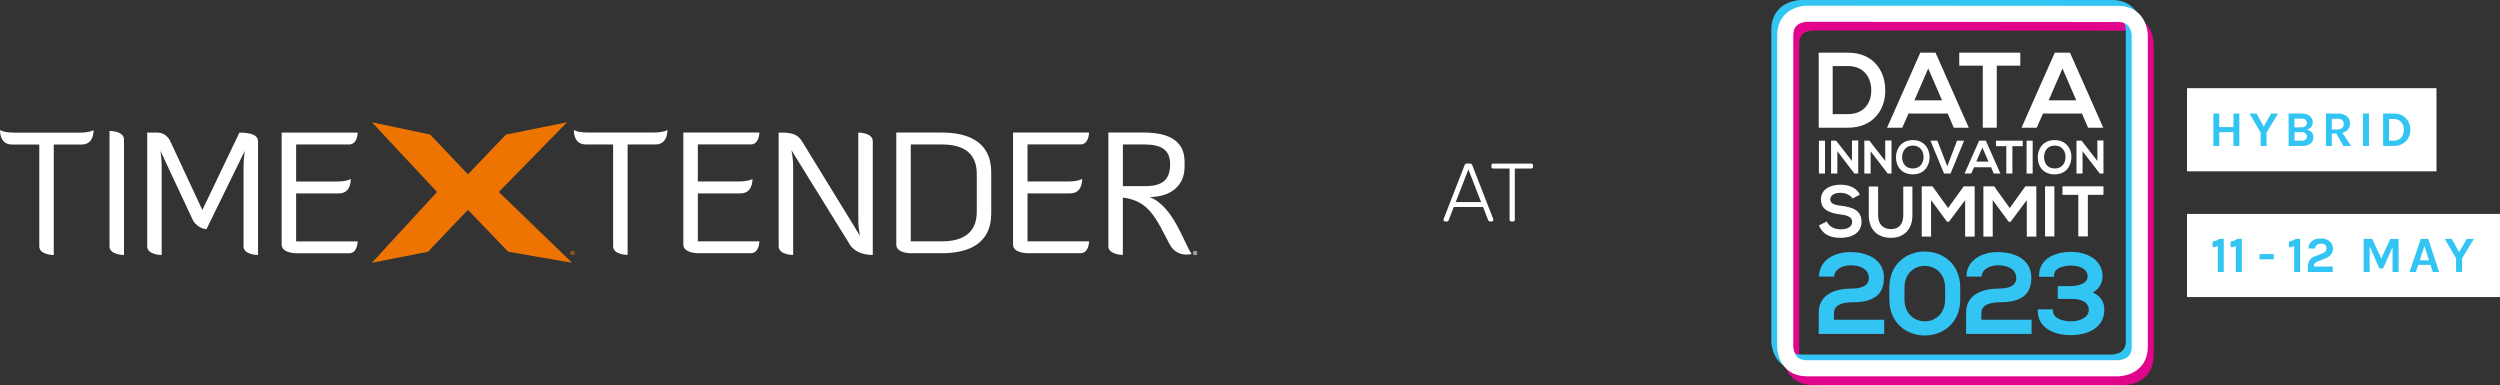<?xml version="1.0" encoding="UTF-8"?><svg id="Layer_2" xmlns="http://www.w3.org/2000/svg" xmlns:xlink="http://www.w3.org/1999/xlink" viewBox="0 0 1232.65 189.85"><rect x="0" y="0" width="1232.65" height="189.85" fill="#333333" stroke="none"/><defs><style>.cls-1,.cls-2,.cls-3,.cls-4{fill:none;}.cls-5{clip-path:url(#clippath);}.cls-6{fill:#fff;}.cls-7{fill:#ee7402;}.cls-8{fill:#32c5f4;}.cls-2{stroke:#32c5f4;}.cls-2,.cls-3,.cls-4{stroke-width:7.95px;}.cls-3{stroke:#e1058c;}.cls-4{stroke:#fff;}.cls-9{clip-path:url(#clippath-1);}</style><clipPath id="clippath"><rect class="cls-1" y="60.28" width="590.25" height="69.28"/></clipPath><clipPath id="clippath-1"><rect class="cls-1" y="60.28" width="590.25" height="69.28"/></clipPath></defs><g id="Layer_1-2"><g><path class="cls-3" d="m893.73,11.07s-10.6,0-10.6,10.6v153.6s0,10.6,10.6,10.6h153.6s10.6,0,10.6-10.6V21.77s0-10.6-10.6-10.6l-153.6-.1Z"/><path class="cls-6" d="m903.63,56.27h7.5c8.4,0,11.7-6.1,11.5-12.1-.1-5.8-3.5-11.6-11.5-11.6h-7.5v23.7h0Zm25.9-12.1c.3,9.3-5.5,18.8-18.4,18.8h-14.4V25.97h14.4c12.7,0,18.3,9.1,18.4,18.2"/><path class="cls-6" d="m950.73,33.77l-6.8,15.7h13.6l-6.8-15.7Zm9.6,22.2h-19.3l-3.1,7h-7.5l16.4-37h7.5l16.4,37h-7.4l-3-7Z"/><polygon class="cls-6" points="977.63 32.37 966.03 32.37 966.03 25.97 996.13 25.97 996.13 32.37 984.53 32.37 984.53 62.97 977.63 62.97 977.63 32.37"/><path class="cls-6" d="m1016.93,33.77l-6.8,15.7h13.6l-6.8-15.7Zm9.6,22.2h-19.2l-3.1,7h-7.5l16.4-37h7.5l16.4,37h-7.5l-3-7Z"/><rect class="cls-6" x="896.83" y="69.37" width="3" height="16.2"/><polygon class="cls-6" points="913.13 69.27 916.23 69.27 916.23 85.57 914.33 85.57 914.33 85.57 905.93 74.57 905.93 85.57 902.83 85.57 902.83 69.37 905.33 69.37 913.13 79.37 913.13 69.27"/><polygon class="cls-6" points="929.53 69.27 932.63 69.27 932.63 85.57 930.73 85.57 930.73 85.57 922.33 74.57 922.33 85.57 919.23 85.57 919.23 69.37 921.73 69.37 929.53 79.37 929.53 69.27"/><path class="cls-6" d="m937.83,77.57c.1,2.7,1.5,5.5,5.3,5.5s5.2-2.9,5.3-5.5c.1-2.7-1.5-5.8-5.3-5.8-3.7,0-5.3,3.1-5.3,5.8m13.6,0c-.1,4.2-2.6,8.4-8.3,8.4s-8.3-4.1-8.3-8.4,2.7-8.5,8.3-8.5,8.3,4.2,8.3,8.5"/><polygon class="cls-6" points="961.73 85.57 958.53 85.57 951.83 69.37 955.23 69.37 960.13 81.97 964.93 69.37 968.43 69.37 961.73 85.57"/><path class="cls-6" d="m977.43,72.77l-3,6.9h6l-3-6.9Zm4.3,9.7h-8.4l-1.4,3.1h-3.3l7.2-16.2h3.3l7.2,16.2h-3.3l-1.3-3.1Z"/><polygon class="cls-6" points="989.23 72.07 984.13 72.07 984.13 69.37 997.33 69.37 997.33 72.07 992.23 72.07 992.23 85.57 989.23 85.57 989.23 72.07"/><rect class="cls-6" x="999.23" y="69.37" width="3" height="16.2"/><path class="cls-6" d="m1007.83,77.57c.1,2.7,1.5,5.5,5.3,5.5s5.2-2.9,5.3-5.5c.1-2.7-1.5-5.8-5.3-5.8-3.9,0-5.3,3.1-5.3,5.8m13.5,0c-.1,4.2-2.6,8.4-8.3,8.4s-8.3-4.1-8.3-8.4,2.7-8.5,8.3-8.5,8.4,4.2,8.3,8.5"/><polygon class="cls-6" points="1034.13 69.27 1037.13 69.27 1037.13 85.57 1035.33 85.57 1035.33 85.57 1026.83 74.57 1026.83 85.57 1023.83 85.57 1023.83 69.37 1026.33 69.37 1034.13 79.37 1034.13 69.27"/><path class="cls-6" d="m913.43,97.87c-.8-1.4-3.1-2.8-5.9-2.8-3.5,0-5.1,1.5-5.1,3.3,0,2.1,2.5,2.8,5.5,3.1,5.2.7,9.9,2,9.9,7.9,0,5.5-4.8,7.9-10.3,7.9-5,0-8.8-1.6-10.7-6.1l3.9-2c1.1,2.7,4,3.9,6.9,3.9s5.6-1,5.6-3.7c0-2.3-2.4-3.3-5.7-3.6-5-.7-9.7-2-9.7-7.5,0-5.1,4.9-7.2,9.5-7.2,3.9,0,7.8,1.1,9.7,4.9l-3.6,1.9Z"/><path class="cls-6" d="m942.93,91.97v14.2c0,7.3-4.5,11.1-10.6,11.1s-10.9-3.6-10.9-11.1v-14.2h4.6v14.2c0,4.5,2.5,6.8,6.4,6.8s6-2.6,6-6.8v-14.2h4.5Z"/><polygon class="cls-6" points="968.93 98.67 960.93 109.37 960.03 109.37 952.13 98.67 952.13 116.67 947.53 116.67 947.53 91.87 952.83 91.87 960.53 102.57 968.23 91.87 973.63 91.87 973.63 116.67 968.93 116.67 968.93 98.67"/><polygon class="cls-6" points="999.33 98.67 991.33 109.37 990.43 109.37 982.53 98.67 982.53 116.67 977.93 116.67 977.93 91.87 983.23 91.87 990.93 102.57 998.63 91.87 1004.03 91.87 1004.03 116.67 999.33 116.67 999.33 98.67"/><rect class="cls-6" x="1008.33" y="91.87" width="4.6" height="24.7"/><polygon class="cls-6" points="1024.73 96.07 1016.93 96.07 1016.93 91.87 1037.13 91.87 1037.13 96.07 1029.43 96.07 1029.43 116.57 1024.73 116.57 1024.73 96.07"/><path class="cls-2" d="m888.03,3.97s-10.7,0-10.7,10.6v153.6s0,10.6,10.6,10.6h153.6s10.6,0,10.6-10.6V14.57s0-10.6-10.6-10.6h-153.5Z"/><path class="cls-4" d="m890.83,6.77s-10.6,0-10.6,10.6v153.6s0,10.6,10.6,10.6h153.6s10.6,0,10.6-10.6V17.47s0-10.6-10.6-10.6l-153.6-.1h0Z"/><rect class="cls-6" x="1078.33" y="43.47" width="123" height="41"/><path class="cls-8" d="m1094.23,55.97v6.7h7v-6.7h2.9v16h-2.9v-6.8h-7v6.8h-2.9v-16h2.9Z"/><path class="cls-8" d="m1112.63,55.97l3.5,6.4,3.7-6.4h3.4l-5.7,9.4v6.6h-2.9v-6.6l-5.5-9.4h3.5Z"/><path class="cls-8" d="m1128.43,55.97h6.4c1.8,0,3.1.4,4.1,1.3.9.8,1.4,1.8,1.4,3,0,.9-.3,1.7-.7,2.3-.5.6-1.2,1.1-2.1,1.4.9.2,1.6.6,2.2,1.2s.9,1.4.9,2.4c0,2-1,3.3-2.9,4-.7.3-1.7.4-2.8.4h-6.5v-16Zm2.9,6.8h3.4c.9,0,1.5-.2,2-.6.4-.4.7-.9.7-1.5s-.2-1.2-.7-1.6c-.4-.4-1.1-.6-2-.6h-3.4v4.3Zm3.5,6.6c.9,0,1.6-.2,2-.6s.6-.9.6-1.5-.2-1.1-.7-1.5c-.4-.4-1.1-.6-2-.6h-3.4v4.2h3.5Z"/><path class="cls-8" d="m1158.73,60.87c0,1.1-.3,2.1-1,2.9-.6.8-1.6,1.4-2.8,1.7l4.3,6.5h-3.8l-3.5-6.2h-2.2v6.2h-2.9v-16h5.9c1.9,0,3.4.5,4.4,1.4,1,.8,1.6,2,1.6,3.5Zm-6.3,2.9c1.1,0,1.9-.2,2.4-.7s.8-1.1.8-1.9-.2-1.4-.7-1.9c-.5-.5-1.2-.7-2.2-.7h-3v5.3h2.7v-.1Z"/><path class="cls-8" d="m1165.13,55.97h2.9v16h-2.9v-16Z"/><path class="cls-8" d="m1180.23,55.97c2.4,0,4.4.7,5.9,2.2,1.5,1.4,2.3,3.4,2.3,5.8s-.8,4.4-2.3,5.8-3.5,2.2-5.9,2.2h-5.2v-16h5.2Zm-2.3,13.4h2.3c1.5,0,2.7-.5,3.7-1.5.9-1,1.3-2.3,1.3-3.8,0-1.6-.4-2.9-1.3-3.9s-2.1-1.5-3.7-1.5h-2.3v10.7Z"/><rect class="cls-6" x="1078.33" y="105.47" width="154.32" height="41"/><path class="cls-8" d="m1031.82,144.19c3-1.48,4.87-4.47,4.87-7.99,0-3.74-1.67-6.87-4.83-9.04-2.78-1.91-6.58-2.96-10.71-2.96s-7.77.89-10.5,2.5c-3.44,2.04-5.26,5.21-5.26,9.17v.61h7.36v-.61c0-4.68,6.96-4.92,8.35-4.92,6.08,0,8.24,2.83,8.24,5.25,0,3.59-4.53,4.87-8.4,4.87h-6.36v6.31h6.75c3.14,0,5.46.61,6.92,1.81,1.37,1.13,1.65,2.55,1.65,3.55,0,3.91-4.59,5.7-8.85,5.7-3.29,0-8.85-1.12-8.85-5.31v-.61h-7.47v.61c0,4.13,1.88,7.42,5.43,9.53,2.8,1.66,6.65,2.58,10.83,2.58,4.42,0,8.43-1.01,11.3-2.83,3.46-2.2,5.29-5.56,5.29-9.72,0-3.92-2.07-6.94-5.75-8.49Z"/><path class="cls-8" d="m896.9,136.37c.06-8.42,8.02-12.07,15.37-12.07,7.97,0,16.62,3.25,16.62,12.69,0,10.13-7.63,12.07-15.99,12.07-3.3,0-8.65.85-8.65,5.18v3.42h24.76v7h-32.27v-10.47c0-9.16,8.31-11.9,16.17-11.9,3.02,0,8.54-.51,8.54-5.12,0-4.32-3.93-6.37-9.05-6.37-3.93,0-7.97,1.99-8.02,5.58h-7.46Z"/><path class="cls-8" d="m939.02,147.59c0,14.46,20.04,14.46,20.04,0v-5.75c0-14.23-20.04-14.4-20.04,0v5.75Zm-7.46-5.75c0-23.79,34.95-23.74,34.95,0v5.75c0,23.74-34.95,23.79-34.95,0v-5.75Z"/><path class="cls-8" d="m969.58,136.37c.06-8.42,8.02-12.07,15.37-12.07,7.97,0,16.62,3.25,16.62,12.69,0,10.13-7.63,12.07-15.99,12.07-3.3,0-8.65.85-8.65,5.18v3.42h24.76v7h-32.27v-10.47c0-9.16,8.31-11.9,16.17-11.9,3.02,0,8.54-.51,8.54-5.12,0-4.32-3.93-6.37-9.05-6.37-3.93,0-7.97,1.99-8.02,5.58h-7.46Z"/><path class="cls-8" d="m1169.64,117.82l4.46,9.68,4.46-9.68h4.09v16.28h-2.98v-12.36l-4.61,10.58h-1.93l-4.76-10.93v12.71h-2.96v-16.28h4.24Z"/><path class="cls-8" d="m1193.58,117.82h3.71l5.34,16.28h-3.13l-1.13-3.51h-6.04l-1.15,3.51h-3.13l5.54-16.28Zm-.5,10.53h4.56l-2.26-7-2.31,7Z"/><path class="cls-8" d="m1208.91,117.82l3.59,6.5,3.76-6.5h3.49l-5.79,9.55v6.72h-2.96v-6.72l-5.59-9.55h3.51Z"/><path class="cls-8" d="m1094.22,117.77h2.23v16.33h-2.95v-12.8c-.44.2-.88.35-1.3.46-.42.11-.85.16-1.28.16v-2.83c.57-.06,1.12-.19,1.65-.39s1.08-.51,1.65-.93Z"/><path class="cls-8" d="m1103.13,117.77h2.23v16.33h-2.95v-12.8c-.44.2-.88.35-1.3.46-.42.11-.85.16-1.28.16v-2.83c.57-.06,1.12-.19,1.65-.39s1.08-.51,1.65-.93Z"/><path class="cls-8" d="m1114.09,127.85v-2.58h7.02v2.58h-7.02Z"/><path class="cls-8" d="m1131.88,117.77h2.23v16.33h-2.95v-12.8c-.44.2-.88.35-1.3.46-.42.11-.85.16-1.28.16v-2.83c.57-.06,1.12-.19,1.65-.39s1.08-.51,1.65-.93Z"/><path class="cls-8" d="m1137.94,134.1v-2.78c0-.91.14-1.68.41-2.31.28-.63.69-1.17,1.23-1.61s1.23-.81,2.06-1.13l3.33-1.27c.72-.29,1.26-.65,1.61-1.08s.52-.95.52-1.58-.23-1.15-.68-1.58c-.45-.43-1.1-.64-1.94-.64s-1.49.2-2.03.61c-.55.4-.86.99-.94,1.77h-3.27c.02-1.11.31-2.03.86-2.76s1.29-1.28,2.21-1.64c.93-.36,1.97-.54,3.12-.54,1.09,0,2.08.21,2.96.62.88.41,1.58.99,2.11,1.73.52.74.78,1.6.78,2.58,0,.83-.15,1.57-.46,2.2-.3.63-.76,1.19-1.38,1.66-.62.48-1.4.9-2.34,1.26l-3.35,1.3c-.65.25-1.12.53-1.41.83-.29.3-.44.7-.44,1.19v.47h9.27v2.7h-12.22Z"/></g><g id="TimeXtender_alternative_white"><g id="Layer_1-3"><g class="cls-5"><g class="cls-9"><path class="cls-6" d="m26.51,71.26v54.47s-7.14,0-7.14-4.25v-50.22H5.95C.76,71.26,0,66.67,0,64.12c0,0,1.53,1.28,7.31,1.28h31.53c5.78,0,7.31-1.28,7.31-1.28,0,2.55-.76,7.14-5.95,7.14h-13.68Z"/><path class="cls-6" d="m54,64.54s7.14,0,7.14,4.25v56.94s-7.14,0-7.14-4.25v-56.94Z"/><path class="cls-6" d="m120.09,82.05c0-3.57.59-7.65.59-7.65l-18.87,38.58s-3.99,0-6.63-4.25l-16.06-34.33s.6,4.08.6,7.65v43.68s-7.14,0-7.14-4.25v-56.09h5.18c.34,0,4.16-.08,6.2,4.25l15.81,33.91,18.27-38.16c2.04,0,9.18,0,9.18,4.25v56.09s-7.14,0-7.14-4.25v-39.43Z"/><path class="cls-6" d="m146.01,95.39v23.62h30.34c0,.34-.08,5.86-4.25,5.86h-26.09s-7.14,0-7.14-4.25v-55.24h37.48s0,5.86-4.25,5.86h-26.09v18.27h19.63c5.78,0,7.31-1.28,7.31-1.28,0,2.55-.77,7.14-5.95,7.14h-20.99Z"/><polygon class="cls-7" points="245.95 94.66 282.07 129.56 250.57 124.13 230.71 103.45 211.04 124.13 183.38 129.56 215.48 94.66 183.38 60.28 212.13 66.35 230.71 85.95 249.48 66.35 279.58 60.28 245.95 94.66"/><path class="cls-6" d="m309.45,71.22v54.47s-7.14,0-7.14-4.25v-50.22h-13.43c-5.18,0-5.95-4.59-5.95-7.14,0,0,1.53,1.28,7.31,1.28h31.53c5.78,0,7.31-1.28,7.31-1.28,0,2.55-.76,7.14-5.95,7.14h-13.68Z"/><path class="cls-6" d="m344.07,95.36v23.62h30.34c0,.34-.09,5.86-4.25,5.86h-26.09s-7.14,0-7.14-4.25v-55.24h37.48s0,5.86-4.25,5.86h-26.09v18.27h19.63c5.78,0,7.31-1.28,7.31-1.28,0,2.55-.77,7.14-5.95,7.14h-20.99Z"/><path class="cls-6" d="m420.13,109.89l3.91,6.46s-.85-4.42-.85-6.97v-44.02s7.14,0,7.14,4.25v56.09c-9.09,0-11.56-5.52-11.56-5.52l-28.55-46.14s.85,4.08.85,7.65v44.02s-7.14,0-7.14-4.25v-56.09c4.84,0,8.84,0,11.47,4.25l24.73,40.28Z"/><path class="cls-6" d="m448.89,124.85c-.68,0-6.97-.17-6.97-4.25v-55.24h22.52c12.49,0,24.3,4.25,24.3,19.63v20.23c0,15.38-11.81,19.63-24.3,19.63h-15.55Zm.17-53.62v47.76h15.38c9.6,0,17.17-3.57,17.17-14.62v-18.61c0-11.05-7.56-14.53-17.17-14.53h-15.38Z"/><path class="cls-6" d="m506.63,95.36v23.62h30.34c0,.34-.09,5.86-4.25,5.86h-26.09s-7.14,0-7.14-4.25v-55.24h37.48s0,5.86-4.25,5.86h-26.09v18.27h19.63c5.78,0,7.31-1.28,7.31-1.28,0,2.55-.77,7.14-5.95,7.14h-20.99Z"/><path class="cls-6" d="m566.8,97.14c11.73,4.59,16.57,21.84,20.74,28.13,0,0-1.02.25-2.46.25-2.38,0-6.03-.77-8.24-4.84-6.71-12.49-9.86-21.59-23.2-23.28v28.3s-7.14-.08-7.14-4.25v-56.09h17.51c11.64,0,20.06,3.65,20.06,14.36v2.55c0,9.6-7.23,14.87-17.25,14.87m-13.17-25.92v20.56h11.05c9.09,0,12.24-3.74,12.24-10.79s-4.16-9.77-12.92-9.77h-10.37Z"/><path class="cls-6" d="m588.35,124.38c0-.41.37-.65.95-.65s.95.24.95.65v.73c0,.41-.37.66-.95.66s-.95-.25-.95-.66v-.73Zm1.67.09c0-.32-.16-.55-.73-.55s-.71.23-.71.55v.56c0,.32.15.54.71.54s.73-.22.73-.54v-.56Zm-1.15-.34h.35c.26,0,.5.09.5.39,0,.17-.09.32-.25.36.16.09.25.28.29.45,0,0-.1.02-.15.02-.06,0-.11-.01-.14-.08-.05-.17-.16-.29-.35-.31v.4s-.25,0-.25-.13v-1.1Zm.25.19v.43h.1c.14,0,.25-.06.25-.22,0-.18-.1-.21-.25-.21h-.1Z"/><path class="cls-7" d="m281.32,124.4c0-.41.37-.65.95-.65s.95.24.95.65v.73c0,.41-.37.66-.95.66s-.95-.25-.95-.66v-.73Zm1.67.09c0-.32-.16-.55-.73-.55s-.71.23-.71.55v.56c0,.32.15.54.71.54s.73-.22.73-.54v-.56Zm-1.15-.34h.35c.26,0,.5.09.5.39,0,.17-.09.32-.25.36.16.09.25.28.29.45,0,0-.1.02-.15.02-.06,0-.11-.01-.14-.08-.05-.17-.16-.29-.35-.31v.4s-.25,0-.25-.13v-1.1Zm.25.19v.43h.1c.14,0,.25-.06.25-.22,0-.18-.1-.21-.25-.21h-.1Z"/></g></g></g></g><g><path class="cls-6" d="m712.54,109.21c-.22,0-.41-.08-.57-.25s-.24-.35-.24-.57c0-.14.03-.29.08-.45l10.33-26.5c.11-.27.25-.48.43-.61.18-.14.43-.2.76-.2h1.39c.33,0,.58.07.76.2.18.14.32.34.43.61l10.33,26.5c.05.16.08.31.08.45,0,.22-.08.41-.25.57-.16.16-.35.25-.57.25h-.82c-.27,0-.48-.07-.61-.22-.14-.15-.23-.28-.29-.39l-2.53-6.53h-14.45l-2.53,6.53c-.03.11-.12.24-.27.39s-.36.22-.63.22h-.82Zm5.23-9.59h12.49l-6.25-16.09-6.25,16.09Z"/><path class="cls-6" d="m745.2,109.21c-.27,0-.49-.08-.65-.25s-.24-.38-.24-.65v-25.23h-8.08c-.27,0-.49-.08-.65-.24-.16-.16-.25-.38-.25-.65v-.61c0-.3.08-.53.25-.69.16-.16.38-.24.65-.24h18.7c.3,0,.53.08.69.24.16.16.25.4.25.69v.61c0,.27-.08.49-.25.65-.16.16-.4.24-.69.24h-8.04v25.23c0,.27-.08.49-.24.65s-.4.25-.69.25h-.73Z"/></g></g></svg>